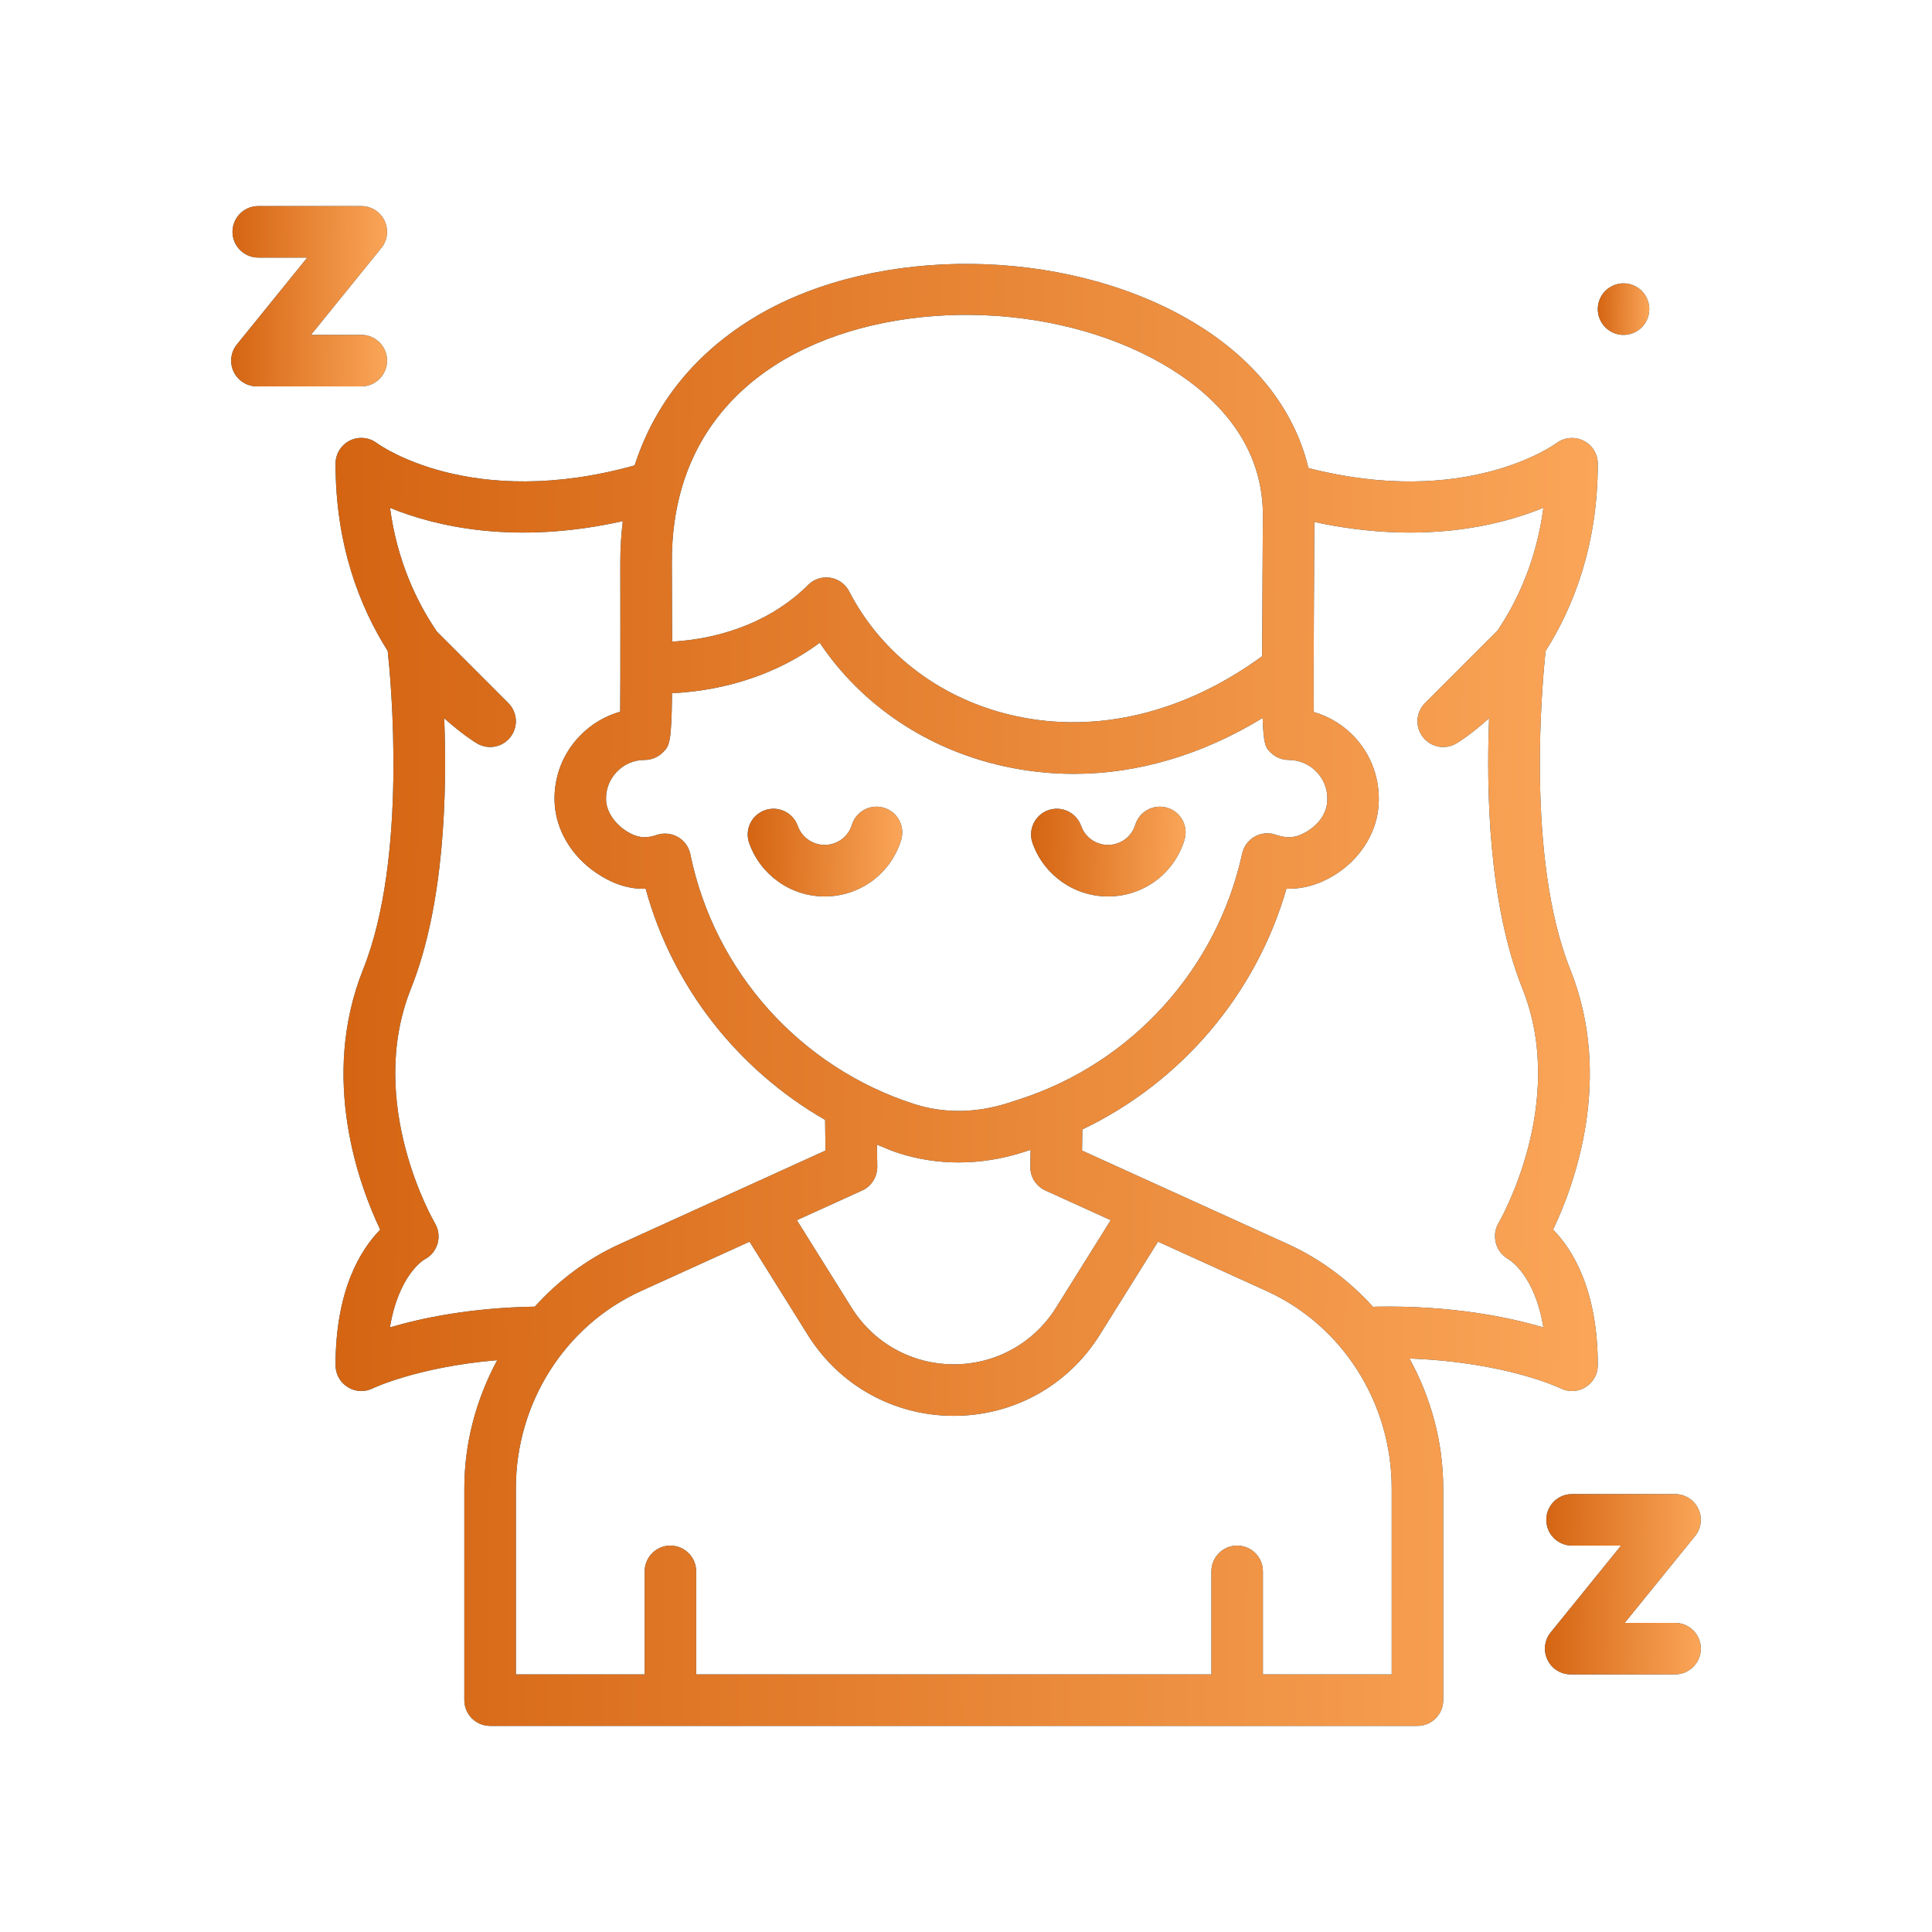 <svg width="65" height="65" viewBox="0 0 65 65" fill="none" xmlns="http://www.w3.org/2000/svg">
<path d="M56.356 54.6H54.662L57.029 51.679C57.24 51.419 57.282 51.062 57.138 50.761C56.994 50.459 56.69 50.267 56.356 50.267H52.889C52.41 50.267 52.023 50.655 52.023 51.133C52.023 51.612 52.41 52 52.889 52H54.538L52.171 54.921C51.96 55.18 51.918 55.538 52.062 55.839C52.205 56.141 52.509 56.333 52.844 56.333H56.356C56.835 56.333 57.223 55.945 57.223 55.467C57.223 54.988 56.835 54.6 56.356 54.6Z" fill="#155172"/>
<path d="M56.356 54.6H54.662L57.029 51.679C57.24 51.419 57.282 51.062 57.138 50.761C56.994 50.459 56.69 50.267 56.356 50.267H52.889C52.41 50.267 52.023 50.655 52.023 51.133C52.023 51.612 52.41 52 52.889 52H54.538L52.171 54.921C51.96 55.18 51.918 55.538 52.062 55.839C52.205 56.141 52.509 56.333 52.844 56.333H56.356C56.835 56.333 57.223 55.945 57.223 55.467C57.223 54.988 56.835 54.6 56.356 54.6Z" fill="url(#paint0_linear_0_547)"/>
<path d="M13.023 12.133C13.023 11.655 12.634 11.266 12.156 11.266H10.462L12.829 8.345C13.04 8.086 13.082 7.728 12.938 7.427C12.794 7.125 12.49 6.933 12.156 6.933H8.689C8.211 6.933 7.822 7.321 7.822 7.8C7.822 8.278 8.211 8.666 8.689 8.666H10.338L7.971 11.588C7.76 11.847 7.718 12.205 7.861 12.506C8.005 12.808 8.31 13 8.644 13H12.156C12.634 13 13.023 12.612 13.023 12.133Z" fill="#155172"/>
<path d="M13.023 12.133C13.023 11.655 12.634 11.266 12.156 11.266H10.462L12.829 8.345C13.04 8.086 13.082 7.728 12.938 7.427C12.794 7.125 12.49 6.933 12.156 6.933H8.689C8.211 6.933 7.822 7.321 7.822 7.8C7.822 8.278 8.211 8.666 8.689 8.666H10.338L7.971 11.588C7.76 11.847 7.718 12.205 7.861 12.506C8.005 12.808 8.31 13 8.644 13H12.156C12.634 13 13.023 12.612 13.023 12.133Z" fill="url(#paint1_linear_0_547)"/>
<path d="M54.623 11.267C55.101 11.267 55.489 10.879 55.489 10.4C55.489 9.921 55.101 9.533 54.623 9.533C54.144 9.533 53.756 9.921 53.756 10.4C53.756 10.879 54.144 11.267 54.623 11.267Z" fill="#155172"/>
<path d="M54.623 11.267C55.101 11.267 55.489 10.879 55.489 10.4C55.489 9.921 55.101 9.533 54.623 9.533C54.144 9.533 53.756 9.921 53.756 10.4C53.756 10.879 54.144 11.267 54.623 11.267Z" fill="url(#paint2_linear_0_547)"/>
<path d="M52.501 46.708C52.624 46.769 52.756 46.8 52.889 46.8C53.047 46.8 53.206 46.756 53.344 46.67C53.6 46.512 53.756 46.233 53.756 45.933C53.756 43.386 52.904 42.033 52.252 41.37C52.95 39.906 54.301 36.294 52.827 32.611C51.323 28.851 51.898 22.851 52.001 21.901C52.95 20.401 53.756 18.325 53.756 15.6C53.756 15.273 53.571 14.976 53.279 14.828C52.988 14.681 52.638 14.711 52.373 14.903C52.249 14.994 49.289 17.097 44.021 15.748C43.541 13.741 42.157 11.996 39.977 10.742C35.766 8.317 29.558 8.251 25.532 10.588C23.967 11.497 22.187 13.062 21.352 15.658C15.883 17.182 12.8 14.997 12.676 14.906C12.413 14.709 12.061 14.677 11.768 14.824C11.475 14.972 11.289 15.271 11.289 15.6C11.289 18.325 12.095 20.402 13.044 21.901C13.147 22.851 13.722 28.851 12.218 32.611C10.745 36.294 12.095 39.906 12.792 41.371C12.141 42.033 11.289 43.386 11.289 45.933C11.289 46.233 11.445 46.51 11.699 46.668C11.838 46.755 11.998 46.799 12.157 46.799C12.288 46.799 12.419 46.77 12.54 46.71C12.557 46.702 14.051 45.988 16.728 45.761C16.029 47.061 15.622 48.53 15.622 50.072V57.2C15.622 57.678 16.01 58.066 16.489 58.066H47.689C48.168 58.066 48.556 57.678 48.556 57.2V50.071C48.556 48.508 48.138 47.019 47.421 45.706C50.671 45.826 52.485 46.7 52.501 46.708ZM51.926 17.084C51.692 18.839 51.064 20.203 50.382 21.214L47.943 23.654C47.633 23.963 47.604 24.455 47.873 24.8C48.141 25.145 48.626 25.235 49.002 25.01C49.059 24.975 49.504 24.702 50.099 24.164C50.001 26.656 50.089 30.434 51.218 33.255C52.765 37.123 50.435 41.116 50.413 41.154C50.292 41.354 50.27 41.6 50.328 41.825C50.387 42.051 50.545 42.249 50.748 42.365C50.791 42.389 51.636 42.895 51.926 44.659C50.751 44.312 48.842 43.916 46.289 43.961C46.259 43.961 46.234 43.976 46.205 43.979C45.408 43.098 44.443 42.363 43.33 41.857L36.405 38.71C36.408 38.483 36.411 38.234 36.414 37.999C39.733 36.414 42.257 33.46 43.281 29.899C43.839 29.917 44.387 29.759 44.91 29.433C45.715 28.932 46.259 28.115 46.366 27.248C46.473 26.38 46.204 25.509 45.629 24.858C45.243 24.423 44.746 24.112 44.198 23.953C44.188 22.688 44.221 17.562 44.221 17.562C47.777 18.33 50.415 17.706 51.926 17.084ZM22.305 25.31C22.52 25.094 22.593 25.011 22.61 23.323C24.485 23.231 26.221 22.635 27.579 21.625C28.983 23.721 31.192 25.213 33.784 25.781C34.56 25.952 35.344 26.036 36.13 26.036C38.293 26.036 40.462 25.388 42.48 24.155C42.51 25.071 42.585 25.154 42.741 25.31C42.903 25.474 43.125 25.567 43.356 25.567C43.728 25.567 44.084 25.727 44.33 26.006C44.581 26.289 44.692 26.655 44.646 27.036C44.602 27.388 44.359 27.734 43.994 27.961C43.629 28.188 43.32 28.224 42.927 28.085C42.691 28.001 42.434 28.024 42.216 28.145C41.999 28.266 41.844 28.475 41.791 28.718C40.947 32.592 38.083 35.758 34.318 36.978L33.933 37.103C32.858 37.452 31.758 37.467 30.752 37.142C26.919 35.908 24.035 32.687 23.225 28.738C23.176 28.494 23.024 28.284 22.809 28.16C22.676 28.084 22.527 28.045 22.377 28.045C22.283 28.045 22.19 28.06 22.1 28.09C21.766 28.203 21.457 28.22 21.035 27.935C20.651 27.675 20.403 27.284 20.39 26.915C20.377 26.558 20.506 26.22 20.754 25.964C21.001 25.707 21.334 25.567 21.689 25.567C21.92 25.567 22.143 25.474 22.305 25.31ZM29.515 39.217C29.512 39.151 29.508 38.853 29.503 38.51C29.743 38.603 29.974 38.712 30.221 38.792C30.876 39.003 31.559 39.109 32.252 39.109C32.987 39.109 33.733 38.99 34.467 38.752L34.673 38.685C34.67 38.949 34.667 39.161 34.665 39.206C34.641 39.566 34.843 39.904 35.171 40.052L37.369 41.051L35.529 43.995C34.783 45.188 33.497 45.901 32.09 45.901C30.682 45.901 29.396 45.189 28.65 43.995L26.81 41.051L29.008 40.052C29.329 39.907 29.529 39.57 29.515 39.217ZM26.403 12.087C29.932 10.037 35.397 10.104 39.112 12.244C40.652 13.131 42.489 14.734 42.489 17.333C42.489 17.333 42.464 21.2 42.462 22.079C39.863 23.975 36.93 24.697 34.155 24.088C31.699 23.549 29.663 22.022 28.569 19.896C28.442 19.65 28.205 19.479 27.931 19.437C27.657 19.396 27.38 19.485 27.185 19.682C26.066 20.806 24.438 21.481 22.614 21.588C22.612 20.933 22.604 18.92 22.604 18.92C22.589 15.104 24.662 13.098 26.403 12.087ZM13.119 44.659C13.409 42.895 14.251 42.391 14.277 42.375C14.492 42.267 14.653 42.074 14.72 41.843C14.788 41.612 14.756 41.362 14.633 41.155C14.61 41.116 12.28 37.123 13.828 33.255C14.956 30.434 15.044 26.656 14.945 24.164C15.541 24.701 15.986 24.975 16.043 25.009C16.418 25.234 16.903 25.145 17.172 24.799C17.442 24.454 17.412 23.963 17.102 23.654L14.7 21.251C14.006 20.233 13.36 18.856 13.121 17.085C14.65 17.714 17.331 18.345 20.953 17.533C20.901 17.975 20.869 18.436 20.87 18.926C20.87 18.926 20.877 23.258 20.865 23.945C20.354 24.088 19.887 24.366 19.507 24.76C18.93 25.357 18.628 26.144 18.658 26.977C18.691 27.903 19.217 28.799 20.065 29.371C20.601 29.734 21.159 29.922 21.722 29.9C22.628 33.211 24.827 35.99 27.76 37.678C27.765 38.139 27.769 38.473 27.772 38.709L20.848 41.857C19.743 42.359 18.785 43.087 17.992 43.96C15.82 43.997 14.172 44.347 13.119 44.659ZM46.822 56.333H42.489V52.867C42.489 52.388 42.101 52 41.622 52C41.143 52 40.756 52.388 40.756 52.867V56.333H23.422V52.867C23.422 52.388 23.034 52 22.556 52C22.077 52 21.689 52.388 21.689 52.867V56.333H17.356V50.071C17.356 47.202 19.008 44.598 21.566 43.435L25.218 41.775L27.179 44.914C28.244 46.617 30.08 47.635 32.089 47.634C34.098 47.634 35.933 46.617 36.998 44.913L38.96 41.774L42.612 43.434C45.169 44.597 46.822 47.202 46.822 50.071V56.333Z" fill="#155172"/>
<path d="M52.501 46.708C52.624 46.769 52.756 46.8 52.889 46.8C53.047 46.8 53.206 46.756 53.344 46.67C53.6 46.512 53.756 46.233 53.756 45.933C53.756 43.386 52.904 42.033 52.252 41.37C52.95 39.906 54.301 36.294 52.827 32.611C51.323 28.851 51.898 22.851 52.001 21.901C52.95 20.401 53.756 18.325 53.756 15.6C53.756 15.273 53.571 14.976 53.279 14.828C52.988 14.681 52.638 14.711 52.373 14.903C52.249 14.994 49.289 17.097 44.021 15.748C43.541 13.741 42.157 11.996 39.977 10.742C35.766 8.317 29.558 8.251 25.532 10.588C23.967 11.497 22.187 13.062 21.352 15.658C15.883 17.182 12.8 14.997 12.676 14.906C12.413 14.709 12.061 14.677 11.768 14.824C11.475 14.972 11.289 15.271 11.289 15.6C11.289 18.325 12.095 20.402 13.044 21.901C13.147 22.851 13.722 28.851 12.218 32.611C10.745 36.294 12.095 39.906 12.792 41.371C12.141 42.033 11.289 43.386 11.289 45.933C11.289 46.233 11.445 46.51 11.699 46.668C11.838 46.755 11.998 46.799 12.157 46.799C12.288 46.799 12.419 46.77 12.54 46.71C12.557 46.702 14.051 45.988 16.728 45.761C16.029 47.061 15.622 48.53 15.622 50.072V57.2C15.622 57.678 16.01 58.066 16.489 58.066H47.689C48.168 58.066 48.556 57.678 48.556 57.2V50.071C48.556 48.508 48.138 47.019 47.421 45.706C50.671 45.826 52.485 46.7 52.501 46.708ZM51.926 17.084C51.692 18.839 51.064 20.203 50.382 21.214L47.943 23.654C47.633 23.963 47.604 24.455 47.873 24.8C48.141 25.145 48.626 25.235 49.002 25.01C49.059 24.975 49.504 24.702 50.099 24.164C50.001 26.656 50.089 30.434 51.218 33.255C52.765 37.123 50.435 41.116 50.413 41.154C50.292 41.354 50.27 41.6 50.328 41.825C50.387 42.051 50.545 42.249 50.748 42.365C50.791 42.389 51.636 42.895 51.926 44.659C50.751 44.312 48.842 43.916 46.289 43.961C46.259 43.961 46.234 43.976 46.205 43.979C45.408 43.098 44.443 42.363 43.33 41.857L36.405 38.71C36.408 38.483 36.411 38.234 36.414 37.999C39.733 36.414 42.257 33.46 43.281 29.899C43.839 29.917 44.387 29.759 44.91 29.433C45.715 28.932 46.259 28.115 46.366 27.248C46.473 26.38 46.204 25.509 45.629 24.858C45.243 24.423 44.746 24.112 44.198 23.953C44.188 22.688 44.221 17.562 44.221 17.562C47.777 18.33 50.415 17.706 51.926 17.084ZM22.305 25.31C22.52 25.094 22.593 25.011 22.61 23.323C24.485 23.231 26.221 22.635 27.579 21.625C28.983 23.721 31.192 25.213 33.784 25.781C34.56 25.952 35.344 26.036 36.13 26.036C38.293 26.036 40.462 25.388 42.48 24.155C42.51 25.071 42.585 25.154 42.741 25.31C42.903 25.474 43.125 25.567 43.356 25.567C43.728 25.567 44.084 25.727 44.33 26.006C44.581 26.289 44.692 26.655 44.646 27.036C44.602 27.388 44.359 27.734 43.994 27.961C43.629 28.188 43.32 28.224 42.927 28.085C42.691 28.001 42.434 28.024 42.216 28.145C41.999 28.266 41.844 28.475 41.791 28.718C40.947 32.592 38.083 35.758 34.318 36.978L33.933 37.103C32.858 37.452 31.758 37.467 30.752 37.142C26.919 35.908 24.035 32.687 23.225 28.738C23.176 28.494 23.024 28.284 22.809 28.16C22.676 28.084 22.527 28.045 22.377 28.045C22.283 28.045 22.19 28.06 22.1 28.09C21.766 28.203 21.457 28.22 21.035 27.935C20.651 27.675 20.403 27.284 20.39 26.915C20.377 26.558 20.506 26.22 20.754 25.964C21.001 25.707 21.334 25.567 21.689 25.567C21.92 25.567 22.143 25.474 22.305 25.31ZM29.515 39.217C29.512 39.151 29.508 38.853 29.503 38.51C29.743 38.603 29.974 38.712 30.221 38.792C30.876 39.003 31.559 39.109 32.252 39.109C32.987 39.109 33.733 38.99 34.467 38.752L34.673 38.685C34.67 38.949 34.667 39.161 34.665 39.206C34.641 39.566 34.843 39.904 35.171 40.052L37.369 41.051L35.529 43.995C34.783 45.188 33.497 45.901 32.09 45.901C30.682 45.901 29.396 45.189 28.65 43.995L26.81 41.051L29.008 40.052C29.329 39.907 29.529 39.57 29.515 39.217ZM26.403 12.087C29.932 10.037 35.397 10.104 39.112 12.244C40.652 13.131 42.489 14.734 42.489 17.333C42.489 17.333 42.464 21.2 42.462 22.079C39.863 23.975 36.93 24.697 34.155 24.088C31.699 23.549 29.663 22.022 28.569 19.896C28.442 19.65 28.205 19.479 27.931 19.437C27.657 19.396 27.38 19.485 27.185 19.682C26.066 20.806 24.438 21.481 22.614 21.588C22.612 20.933 22.604 18.92 22.604 18.92C22.589 15.104 24.662 13.098 26.403 12.087ZM13.119 44.659C13.409 42.895 14.251 42.391 14.277 42.375C14.492 42.267 14.653 42.074 14.72 41.843C14.788 41.612 14.756 41.362 14.633 41.155C14.61 41.116 12.28 37.123 13.828 33.255C14.956 30.434 15.044 26.656 14.945 24.164C15.541 24.701 15.986 24.975 16.043 25.009C16.418 25.234 16.903 25.145 17.172 24.799C17.442 24.454 17.412 23.963 17.102 23.654L14.7 21.251C14.006 20.233 13.36 18.856 13.121 17.085C14.65 17.714 17.331 18.345 20.953 17.533C20.901 17.975 20.869 18.436 20.87 18.926C20.87 18.926 20.877 23.258 20.865 23.945C20.354 24.088 19.887 24.366 19.507 24.76C18.93 25.357 18.628 26.144 18.658 26.977C18.691 27.903 19.217 28.799 20.065 29.371C20.601 29.734 21.159 29.922 21.722 29.9C22.628 33.211 24.827 35.99 27.76 37.678C27.765 38.139 27.769 38.473 27.772 38.709L20.848 41.857C19.743 42.359 18.785 43.087 17.992 43.96C15.82 43.997 14.172 44.347 13.119 44.659ZM46.822 56.333H42.489V52.867C42.489 52.388 42.101 52 41.622 52C41.143 52 40.756 52.388 40.756 52.867V56.333H23.422V52.867C23.422 52.388 23.034 52 22.556 52C22.077 52 21.689 52.388 21.689 52.867V56.333H17.356V50.071C17.356 47.202 19.008 44.598 21.566 43.435L25.218 41.775L27.179 44.914C28.244 46.617 30.08 47.635 32.089 47.634C34.098 47.634 35.933 46.617 36.998 44.913L38.96 41.774L42.612 43.434C45.169 44.597 46.822 47.202 46.822 50.071V56.333Z" fill="url(#paint3_linear_0_547)"/>
<path d="M27.745 30.16C28.933 30.16 29.968 29.397 30.318 28.261C30.458 27.804 30.202 27.319 29.744 27.178C29.286 27.037 28.802 27.293 28.661 27.751C28.536 28.155 28.168 28.426 27.745 28.426C27.339 28.426 26.975 28.169 26.84 27.788C26.68 27.335 26.182 27.099 25.734 27.259C25.282 27.419 25.046 27.914 25.206 28.365C25.586 29.439 26.606 30.16 27.745 30.16Z" fill="#155172"/>
<path d="M27.745 30.16C28.933 30.16 29.968 29.397 30.318 28.261C30.458 27.804 30.202 27.319 29.744 27.178C29.286 27.037 28.802 27.293 28.661 27.751C28.536 28.155 28.168 28.426 27.745 28.426C27.339 28.426 26.975 28.169 26.84 27.788C26.68 27.335 26.182 27.099 25.734 27.259C25.282 27.419 25.046 27.914 25.206 28.365C25.586 29.439 26.606 30.16 27.745 30.16Z" fill="url(#paint4_linear_0_547)"/>
<path d="M37.277 30.16C38.466 30.16 39.5 29.397 39.85 28.262C39.992 27.805 39.736 27.319 39.278 27.178C38.822 27.037 38.335 27.293 38.195 27.751C38.069 28.155 37.701 28.426 37.277 28.426C36.871 28.426 36.508 28.169 36.373 27.788C36.214 27.337 35.72 27.099 35.267 27.259C34.816 27.419 34.579 27.914 34.739 28.365C35.118 29.439 36.138 30.16 37.277 30.16Z" fill="#155172"/>
<path d="M37.277 30.16C38.466 30.16 39.5 29.397 39.85 28.262C39.992 27.805 39.736 27.319 39.278 27.178C38.822 27.037 38.335 27.293 38.195 27.751C38.069 28.155 37.701 28.426 37.277 28.426C36.871 28.426 36.508 28.169 36.373 27.788C36.214 27.337 35.72 27.099 35.267 27.259C34.816 27.419 34.579 27.914 34.739 28.365C35.118 29.439 36.138 30.16 37.277 30.16Z" fill="url(#paint5_linear_0_547)"/>
<defs>
<linearGradient id="paint0_linear_0_547" x1="51.977" y1="50.267" x2="57.466" y2="50.317" gradientUnits="userSpaceOnUse">
<stop stop-color="#D46412"/>
<stop offset="1" stop-color="#FCA85B"/>
</linearGradient>
<linearGradient id="paint1_linear_0_547" x1="7.777" y1="6.933" x2="13.266" y2="6.983" gradientUnits="userSpaceOnUse">
<stop stop-color="#D46412"/>
<stop offset="1" stop-color="#FCA85B"/>
</linearGradient>
<linearGradient id="paint2_linear_0_547" x1="53.756" y1="9.533" x2="55.57" y2="9.552" gradientUnits="userSpaceOnUse">
<stop stop-color="#D46412"/>
<stop offset="1" stop-color="#FCA85B"/>
</linearGradient>
<linearGradient id="paint3_linear_0_547" x1="11.289" y1="8.878" x2="55.727" y2="9.283" gradientUnits="userSpaceOnUse">
<stop stop-color="#D46412"/>
<stop offset="1" stop-color="#FCA85B"/>
</linearGradient>
<linearGradient id="paint4_linear_0_547" x1="25.156" y1="27.139" x2="30.596" y2="27.238" gradientUnits="userSpaceOnUse">
<stop stop-color="#D46412"/>
<stop offset="1" stop-color="#FCA85B"/>
</linearGradient>
<linearGradient id="paint5_linear_0_547" x1="34.689" y1="27.139" x2="40.129" y2="27.238" gradientUnits="userSpaceOnUse">
<stop stop-color="#D46412"/>
<stop offset="1" stop-color="#FCA85B"/>
</linearGradient>
</defs>
</svg>
